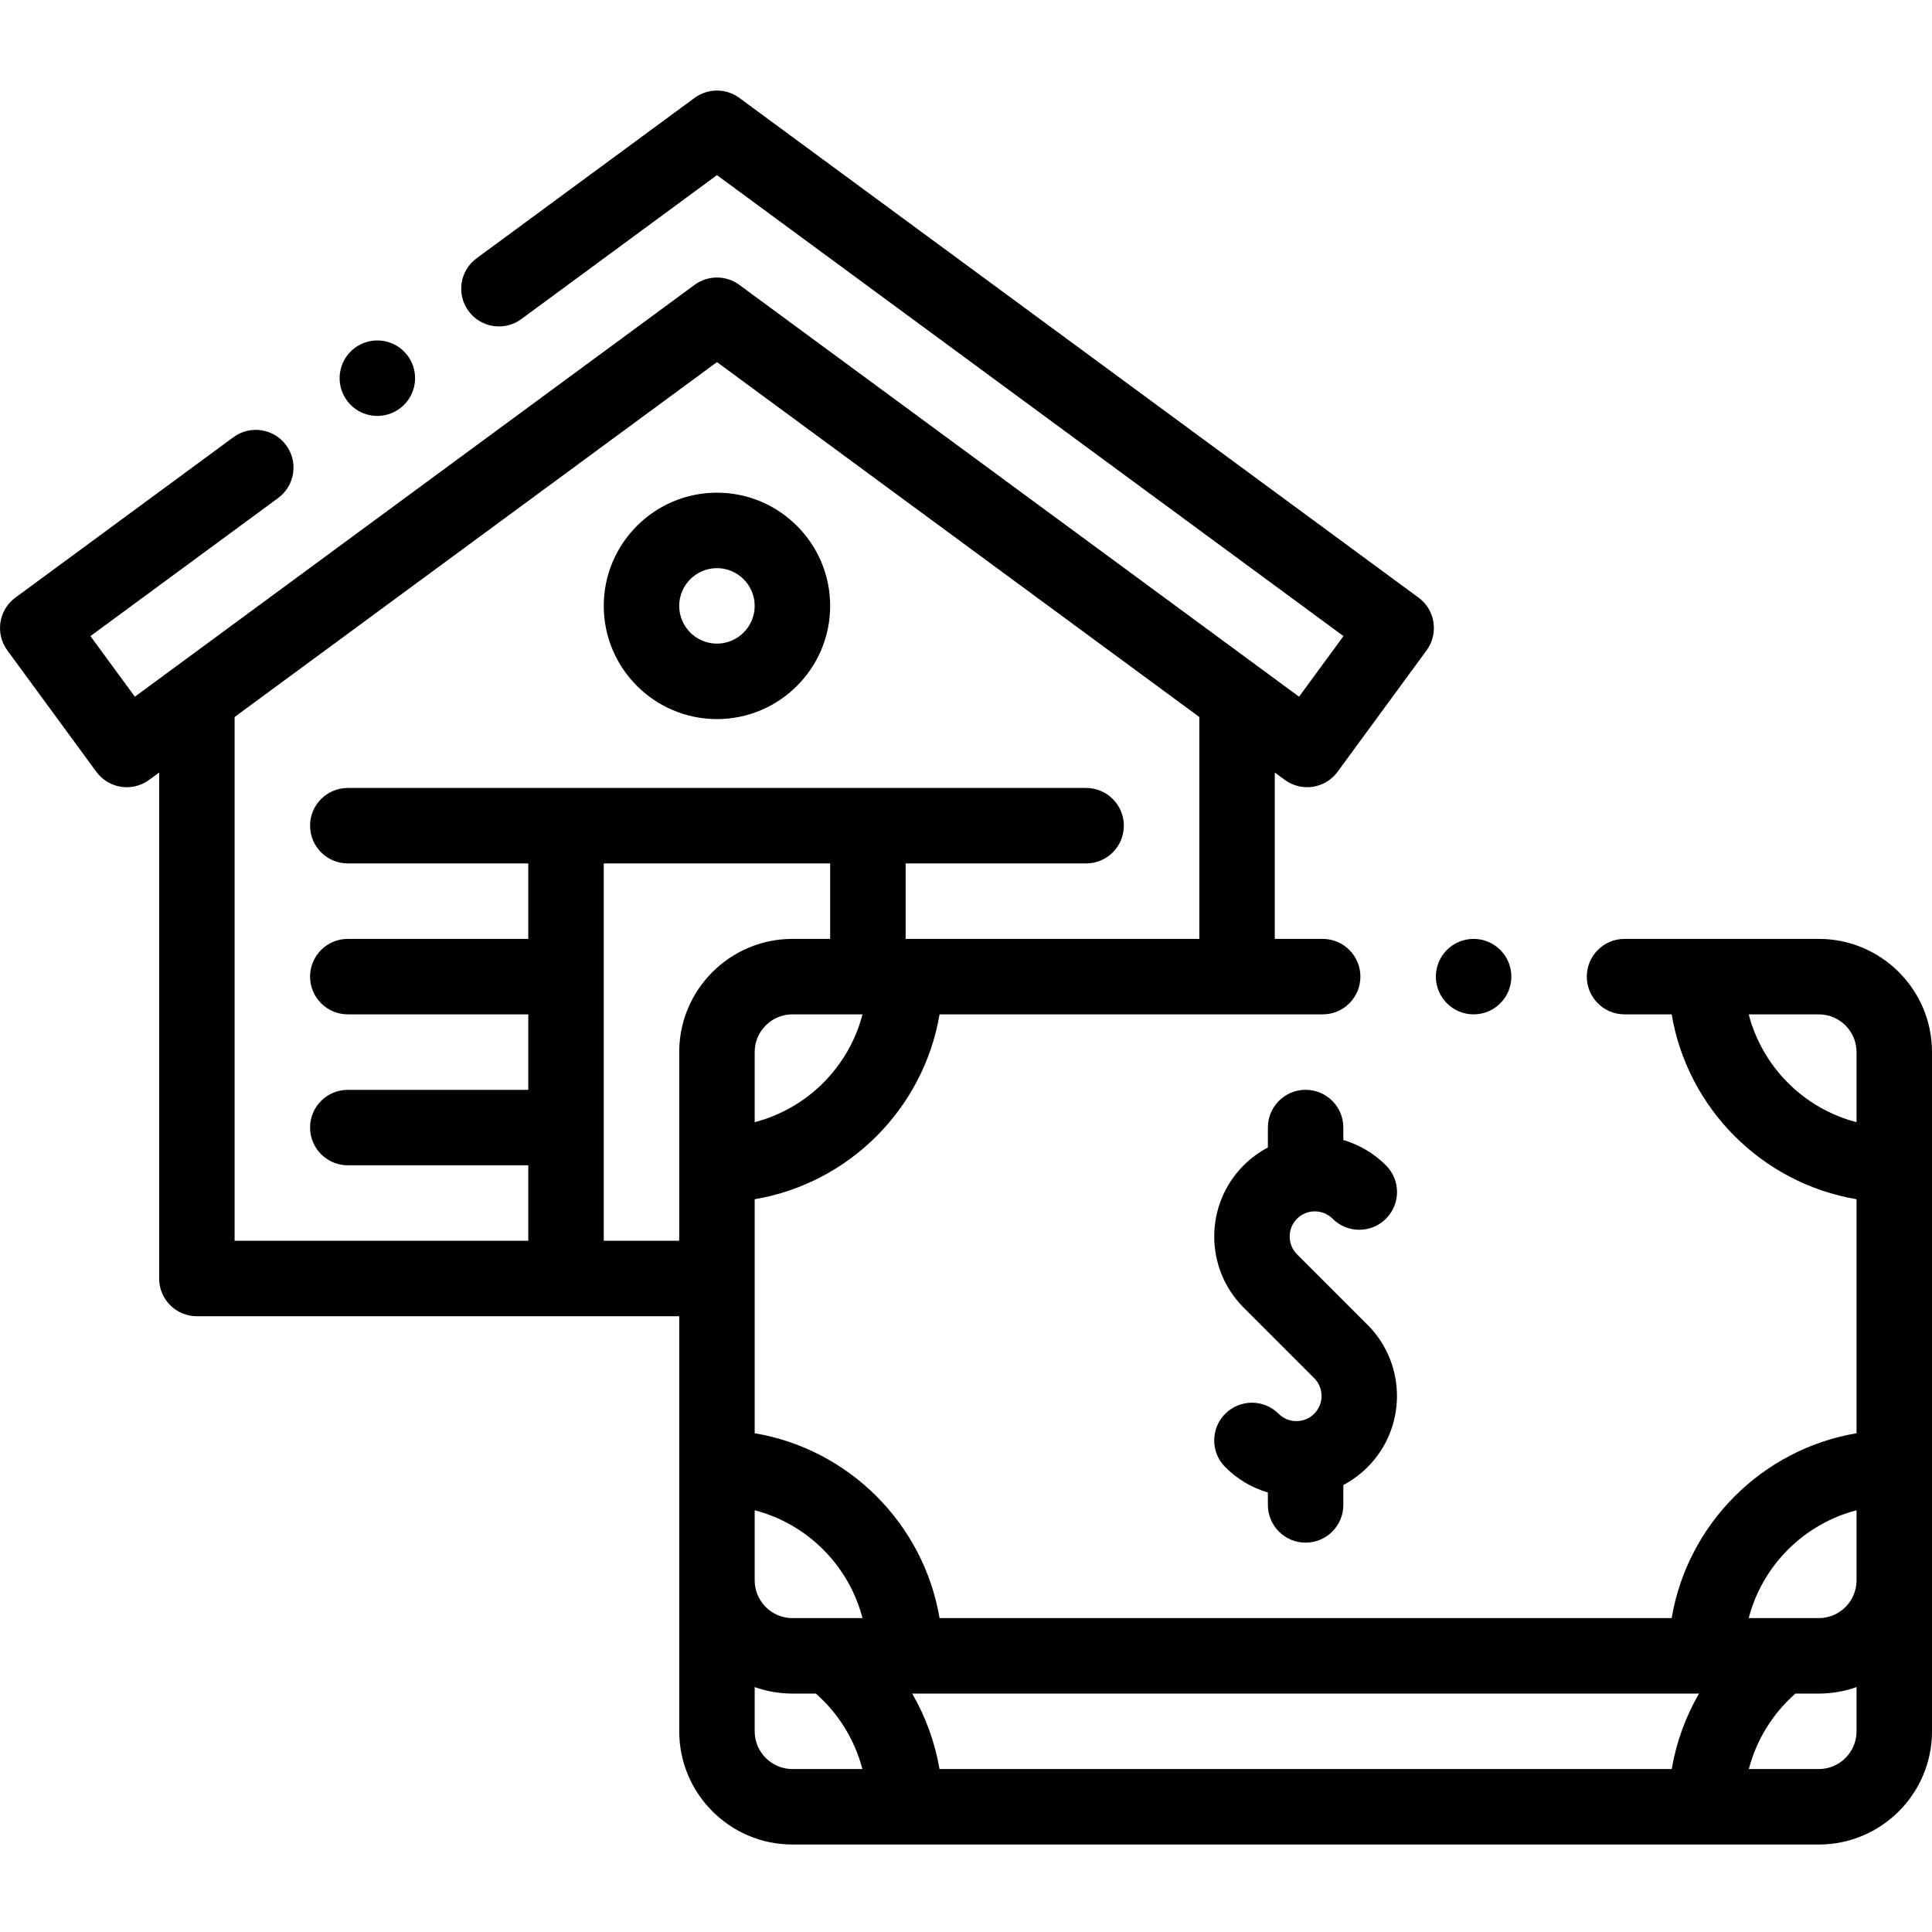 <svg height="511pt" viewBox="0 -23 512 511" width="511pt" xmlns="http://www.w3.org/2000/svg"><path d="m190 167.066c16.543 0 30-13.457 30-30 0-16.543-13.457-30-30-30s-30 13.457-30 30c0 16.543 13.457 30 30 30zm0-40c5.516 0 10 4.488 10 10 0 5.516-4.484 10-10 10s-10-4.484-10-10 4.484-10 10-10zm0 0"/><path d="m353.156 299.473c3.902 3.906 10.234 3.906 14.141 0s3.906-10.238 0-14.141c-3.258-3.262-7.16-5.496-11.297-6.715v-3.305c0-5.52-4.48-10-10-10-5.523 0-10 4.48-10 10v5.285c-2.309 1.215-4.477 2.793-6.414 4.73-10.398 10.398-10.398 27.316 0 37.715l18.688 18.688c2.598 2.598 2.598 6.828 0 9.43-1.262 1.258-2.934 1.953-4.715 1.953s-3.457-.695-4.715-1.953c-3.906-3.906-10.234-3.906-14.141 0-3.906 3.902-3.906 10.234 0 14.141 3.199 3.199 7.07 5.484 11.297 6.727v3.289c0 5.523 4.477 10 10 10 5.52 0 10-4.477 10-10v-5.273c2.332-1.234 4.496-2.82 6.414-4.742 10.398-10.395 10.398-27.312 0-37.711l-18.688-18.688c-2.602-2.602-2.602-6.832 0-9.43 2.598-2.598 6.828-2.598 9.43 0zm0 0"/><path d="m482 225.316h-51.48c-5.523 0-10 4.477-10 10 0 5.523 4.477 10 10 10h12.488c4.223 24.996 23.992 44.77 48.992 48.992v62.016c-25 4.223-44.77 23.992-48.992 48.992h-194.016c-4.223-25-23.996-44.77-48.992-48.992v-62.016c24.996-4.223 44.77-23.992 48.992-48.992h101.527c5.523 0 10-4.477 10-10 0-5.523-4.477-10-10-10h-12.691v-44.09l2.652 1.953c2.137 1.57 4.812 2.23 7.438 1.828 2.625-.402 4.98-1.832 6.551-3.973l23.594-32.188c3.262-4.449 2.305-10.699-2.137-13.969l-180-132.434c-3.523-2.594-8.328-2.594-11.855 0l-57.777 42.512c-4.445 3.273-5.398 9.531-2.125 13.98 3.27 4.449 9.531 5.402 13.977 2.129l51.855-38.152 166.031 122.16-11.77 16.059-148.336-109.141c-3.523-2.594-8.328-2.594-11.855 0l-148.332 109.141-11.773-16.059 49.746-36.598c4.445-3.273 5.398-9.535 2.125-13.98-3.273-4.449-9.531-5.402-13.98-2.129l-57.781 42.512c-4.441 3.27-5.398 9.52-2.141 13.969l23.594 32.188c1.57 2.141 3.93 3.57 6.555 3.973.504.078 1.008.117 1.512.117 2.121 0 4.199-.676 5.926-1.945l2.652-1.949v134.086c0 5.523 4.477 10 10 10h127.828v110c0 16.543 13.457 30 30 30h272c16.543 0 30-13.457 30-30v-180c0-16.543-13.457-30-30-30zm-18.574 20h18.574c5.516 0 10 4.484 10 10v18.574c-13.949-3.621-24.953-14.625-28.574-28.574zm28.574 131.426v18.574c0 5.512-4.484 10-10 10h-18.574c3.621-13.949 14.625-24.957 28.574-28.574zm-250.258 48.574h208.512c-3.566 6.156-6.027 12.938-7.234 20h-194.039c-1.207-7.062-3.672-13.844-7.238-20zm-13.172-20h-18.57c-5.516 0-10-4.488-10-10v-18.574c13.949 3.617 24.953 14.625 28.57 28.574zm-28.57-131.426v-18.574c0-5.516 4.484-10 10-10h18.574c-3.621 13.949-14.625 24.953-28.574 28.574zm-137.828-107.379 127.828-94.051 127.828 94.051v58.805h-77.828v-20h47.828c5.52 0 10-4.477 10-10 0-5.523-4.48-10-10-10h-195.656c-5.523 0-10 4.477-10 10 0 5.523 4.477 10 10 10h47.828v20h-47.828c-5.523 0-10 4.477-10 10 0 5.523 4.477 10 10 10h47.828v20h-47.828c-5.523 0-10 4.477-10 10 0 5.523 4.477 10 10 10h47.828v20h-77.828zm97.828 138.805v-100h60v20h-10c-16.543 0-30 13.457-30 30v50zm40 130v-11.723c3.129 1.113 6.492 1.723 10 1.723h6.195c6.047 5.289 10.336 12.301 12.344 20h-18.539c-5.516 0-10-4.484-10-10zm282 10h-18.543c2.012-7.699 6.301-14.711 12.348-20h6.195c3.504 0 6.871-.609 10-1.723v11.723c0 5.516-4.488 10-10 10zm0 0"/><path d="m100.008 86.719c2.086 0 4.191-.652 5.992-2l.004-.004c4.418-3.312 5.312-9.578 2-13.996-3.316-4.418-9.586-5.312-14.004-2s-5.312 9.582-2 14c1.965 2.621 4.965 4 8.008 4zm0 0"/><path d="m390.523 245.316c5.523 0 10-4.477 10-10 0-5.523-4.477-10-10-10h-.008c-5.523 0-9.996 4.477-9.996 10 0 5.523 4.48 10 10.004 10zm0 0"/></svg>